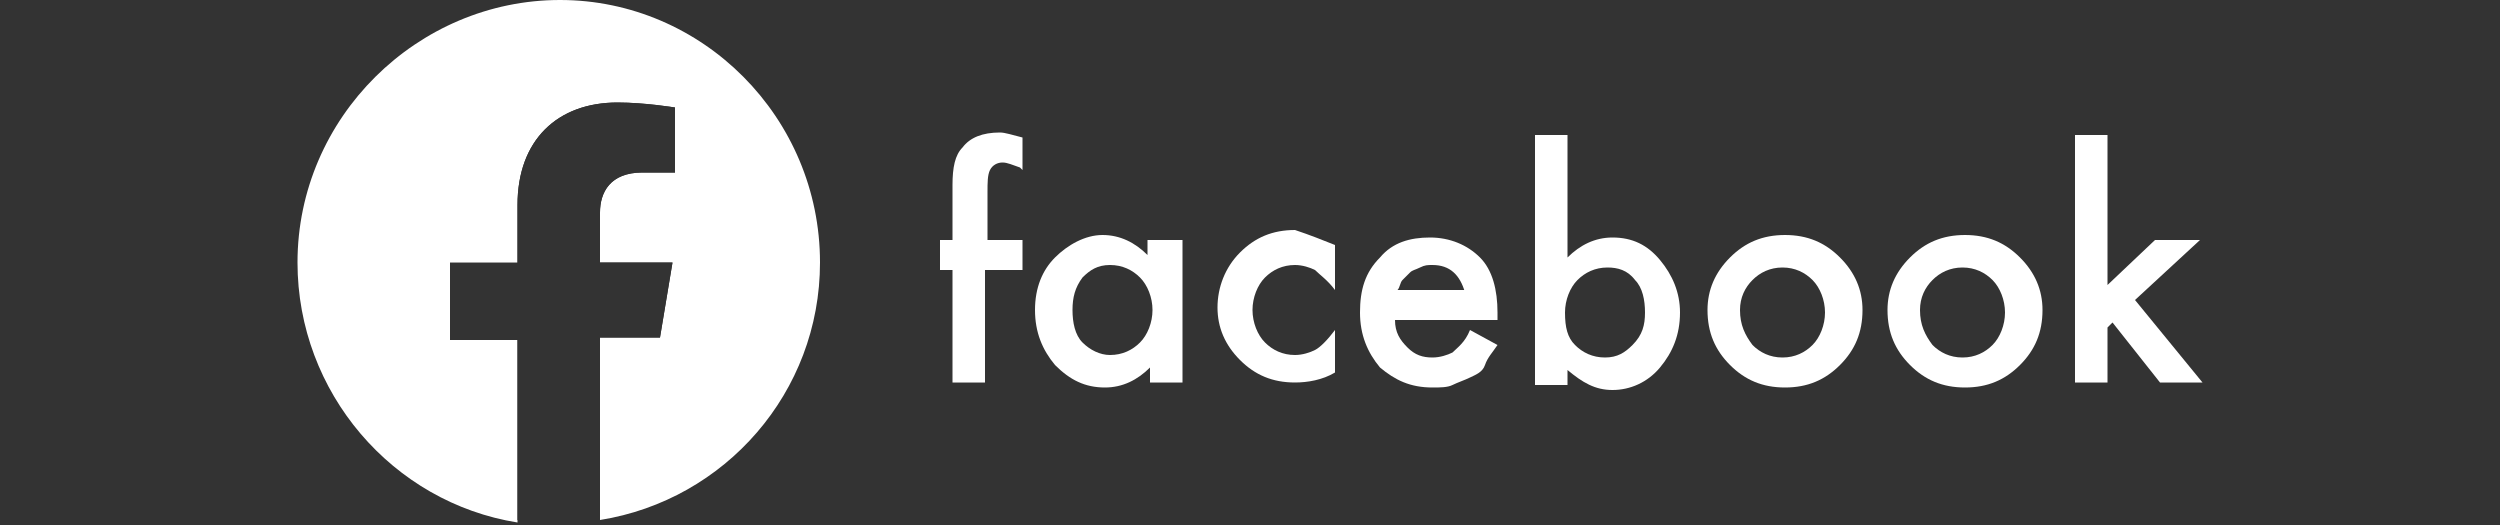 <?xml version="1.0" encoding="utf-8"?>
<!-- Generator: Adobe Illustrator 27.8.1, SVG Export Plug-In . SVG Version: 6.00 Build 0)  -->
<svg version="1.1" id="レイヤー_1" xmlns="http://www.w3.org/2000/svg" xmlns:xlink="http://www.w3.org/1999/xlink" x="0px"
	 y="0px" width="100px" height="21px" viewBox="0 0 100 21" style="enable-background:new 0 0 100 21;" xml:space="preserve">
<style type="text/css">
	.st0{fill:#333333;}
	.st1{fill:#FFFFFF;}
</style>
<g>
	<rect class="st0" width="100" height="21"/>
</g>
<g>
	<g>
		<path class="st1" d="M32.8,10.5C32.8,4.7,28.1,0,22.4,0S11.9,4.7,11.9,10.5c0,5.2,3.8,9.6,8.8,10.4v-7.3h-2.7v-3h2.7V8.2
			c0-2.6,1.6-4.1,4-4.1c1.1,0,2.3,0.2,2.3,0.2v2.6h-1.3c-1.3,0-1.7,0.8-1.7,1.6v2h2.9l-0.5,3H24v7.3C29,20,32.8,15.7,32.8,10.5z"/>
		<path class="st0" d="M26.4,13.5l0.5-3H24v-2c0-0.8,0.4-1.6,1.7-1.6H27V4.3c0,0-1.2-0.2-2.3-0.2c-2.4,0-4,1.5-4,4.1v2.3h-2.7v3h2.7
			v7.3c0.5,0.1,1.1,0.1,1.6,0.1s1.1,0,1.6-0.1v-7.3H26.4z"/>
	</g>
	<g>
		<path class="st1" d="M39.4,10.8v4.5h-1.3v-4.5h-0.5V9.6h0.5V7.4c0-0.7,0.1-1.2,0.4-1.5c0.3-0.4,0.8-0.6,1.5-0.6
			c0.2,0,0.5,0.1,0.9,0.2v1.3l-0.1-0.1c-0.3-0.1-0.5-0.2-0.7-0.2c-0.2,0-0.4,0.1-0.5,0.3c-0.1,0.2-0.1,0.5-0.1,0.9v1.9h1.4v1.2H39.4
			z"/>
		<path class="st1" d="M46,9.6h1.3v5.7H46v-0.6c-0.5,0.5-1.1,0.8-1.8,0.8c-0.8,0-1.4-0.3-2-0.9c-0.5-0.6-0.8-1.3-0.8-2.2
			c0-0.9,0.3-1.6,0.8-2.1s1.2-0.9,1.9-0.9c0.7,0,1.3,0.3,1.8,0.8V9.6z M42.9,12.4c0,0.5,0.1,1,0.4,1.3c0.3,0.3,0.7,0.5,1.1,0.5
			c0.5,0,0.9-0.2,1.2-0.5c0.3-0.3,0.5-0.8,0.5-1.3s-0.2-1-0.5-1.3c-0.3-0.3-0.7-0.5-1.2-0.5c-0.5,0-0.8,0.2-1.1,0.5
			C43,11.5,42.9,11.9,42.9,12.4z"/>
		<path class="st1" d="M53.4,9.8v1.8c-0.3-0.4-0.6-0.6-0.8-0.8c-0.2-0.1-0.5-0.2-0.8-0.2c-0.5,0-0.9,0.2-1.2,0.5
			c-0.3,0.3-0.5,0.8-0.5,1.3c0,0.5,0.2,1,0.5,1.3c0.3,0.3,0.7,0.5,1.2,0.5c0.3,0,0.6-0.1,0.8-0.2c0.2-0.1,0.5-0.4,0.8-0.8v1.7
			c-0.5,0.3-1.1,0.4-1.6,0.4c-0.9,0-1.6-0.3-2.2-0.9c-0.6-0.6-0.9-1.3-0.9-2.1s0.3-1.6,0.9-2.2s1.3-0.9,2.2-0.9
			C52.4,9.4,52.9,9.6,53.4,9.8z"/>
		<path class="st1" d="M59.9,12.8h-4.1c0,0.5,0.2,0.8,0.5,1.1c0.3,0.3,0.6,0.4,1,0.4c0.3,0,0.6-0.1,0.8-0.2c0.2-0.2,0.5-0.4,0.7-0.9
			l1.1,0.6c-0.2,0.3-0.4,0.5-0.5,0.8s-0.4,0.4-0.6,0.5s-0.5,0.2-0.7,0.3s-0.5,0.1-0.8,0.1c-0.9,0-1.5-0.3-2.1-0.8
			c-0.5-0.6-0.8-1.3-0.8-2.2c0-0.9,0.2-1.6,0.8-2.2c0.5-0.6,1.2-0.8,2-0.8c0.8,0,1.5,0.3,2,0.8c0.5,0.5,0.7,1.3,0.7,2.2L59.9,12.8z
			 M58.6,11.7c-0.2-0.7-0.6-1.1-1.3-1.1c-0.2,0-0.3,0-0.5,0.1s-0.3,0.1-0.4,0.2c-0.1,0.1-0.2,0.2-0.3,0.3s-0.1,0.3-0.2,0.4H58.6z"/>
		<path class="st1" d="M62.7,5.4v4.9c0.5-0.5,1.1-0.8,1.8-0.8c0.8,0,1.4,0.3,1.9,0.9c0.5,0.6,0.8,1.3,0.8,2.1c0,0.9-0.3,1.6-0.8,2.2
			c-0.5,0.6-1.2,0.9-1.9,0.9c-0.7,0-1.2-0.3-1.8-0.8v0.6h-1.3V5.4H62.7z M65.8,12.5c0-0.5-0.1-1-0.4-1.3c-0.3-0.4-0.7-0.5-1.1-0.5
			c-0.5,0-0.9,0.2-1.2,0.5c-0.3,0.3-0.5,0.8-0.5,1.3c0,0.6,0.1,1,0.4,1.3c0.3,0.3,0.7,0.5,1.2,0.5c0.5,0,0.8-0.2,1.1-0.5
			C65.7,13.4,65.8,13,65.8,12.5z"/>
		<path class="st1" d="M68.3,12.4c0-0.8,0.3-1.5,0.9-2.1s1.3-0.9,2.2-0.9c0.9,0,1.6,0.3,2.2,0.9c0.6,0.6,0.9,1.3,0.9,2.1
			c0,0.9-0.3,1.6-0.9,2.2c-0.6,0.6-1.3,0.9-2.2,0.9c-0.9,0-1.6-0.3-2.2-0.9C68.6,14,68.3,13.3,68.3,12.4z M69.6,12.4
			c0,0.6,0.2,1,0.5,1.4c0.3,0.3,0.7,0.5,1.2,0.5c0.5,0,0.9-0.2,1.2-0.5S73,13,73,12.5s-0.2-1-0.5-1.3c-0.3-0.3-0.7-0.5-1.2-0.5
			c-0.5,0-0.9,0.2-1.2,0.5C69.8,11.5,69.6,11.9,69.6,12.4z"/>
		<path class="st1" d="M75.5,12.4c0-0.8,0.3-1.5,0.9-2.1s1.3-0.9,2.2-0.9c0.9,0,1.6,0.3,2.2,0.9c0.6,0.6,0.9,1.3,0.9,2.1
			c0,0.9-0.3,1.6-0.9,2.2c-0.6,0.6-1.3,0.9-2.2,0.9c-0.9,0-1.6-0.3-2.2-0.9C75.8,14,75.5,13.3,75.5,12.4z M76.8,12.4
			c0,0.6,0.2,1,0.5,1.4c0.3,0.3,0.7,0.5,1.2,0.5c0.5,0,0.9-0.2,1.2-0.5s0.5-0.8,0.5-1.3s-0.2-1-0.5-1.3c-0.3-0.3-0.7-0.5-1.2-0.5
			c-0.5,0-0.9,0.2-1.2,0.5C77,11.5,76.8,11.9,76.8,12.4z"/>
		<path class="st1" d="M84.3,5.4v6l1.9-1.8h1.8L85.4,12l2.7,3.3h-1.7l-1.9-2.4l-0.2,0.2v2.2H83V5.4H84.3z"/>
	</g>
</g>
</svg>
